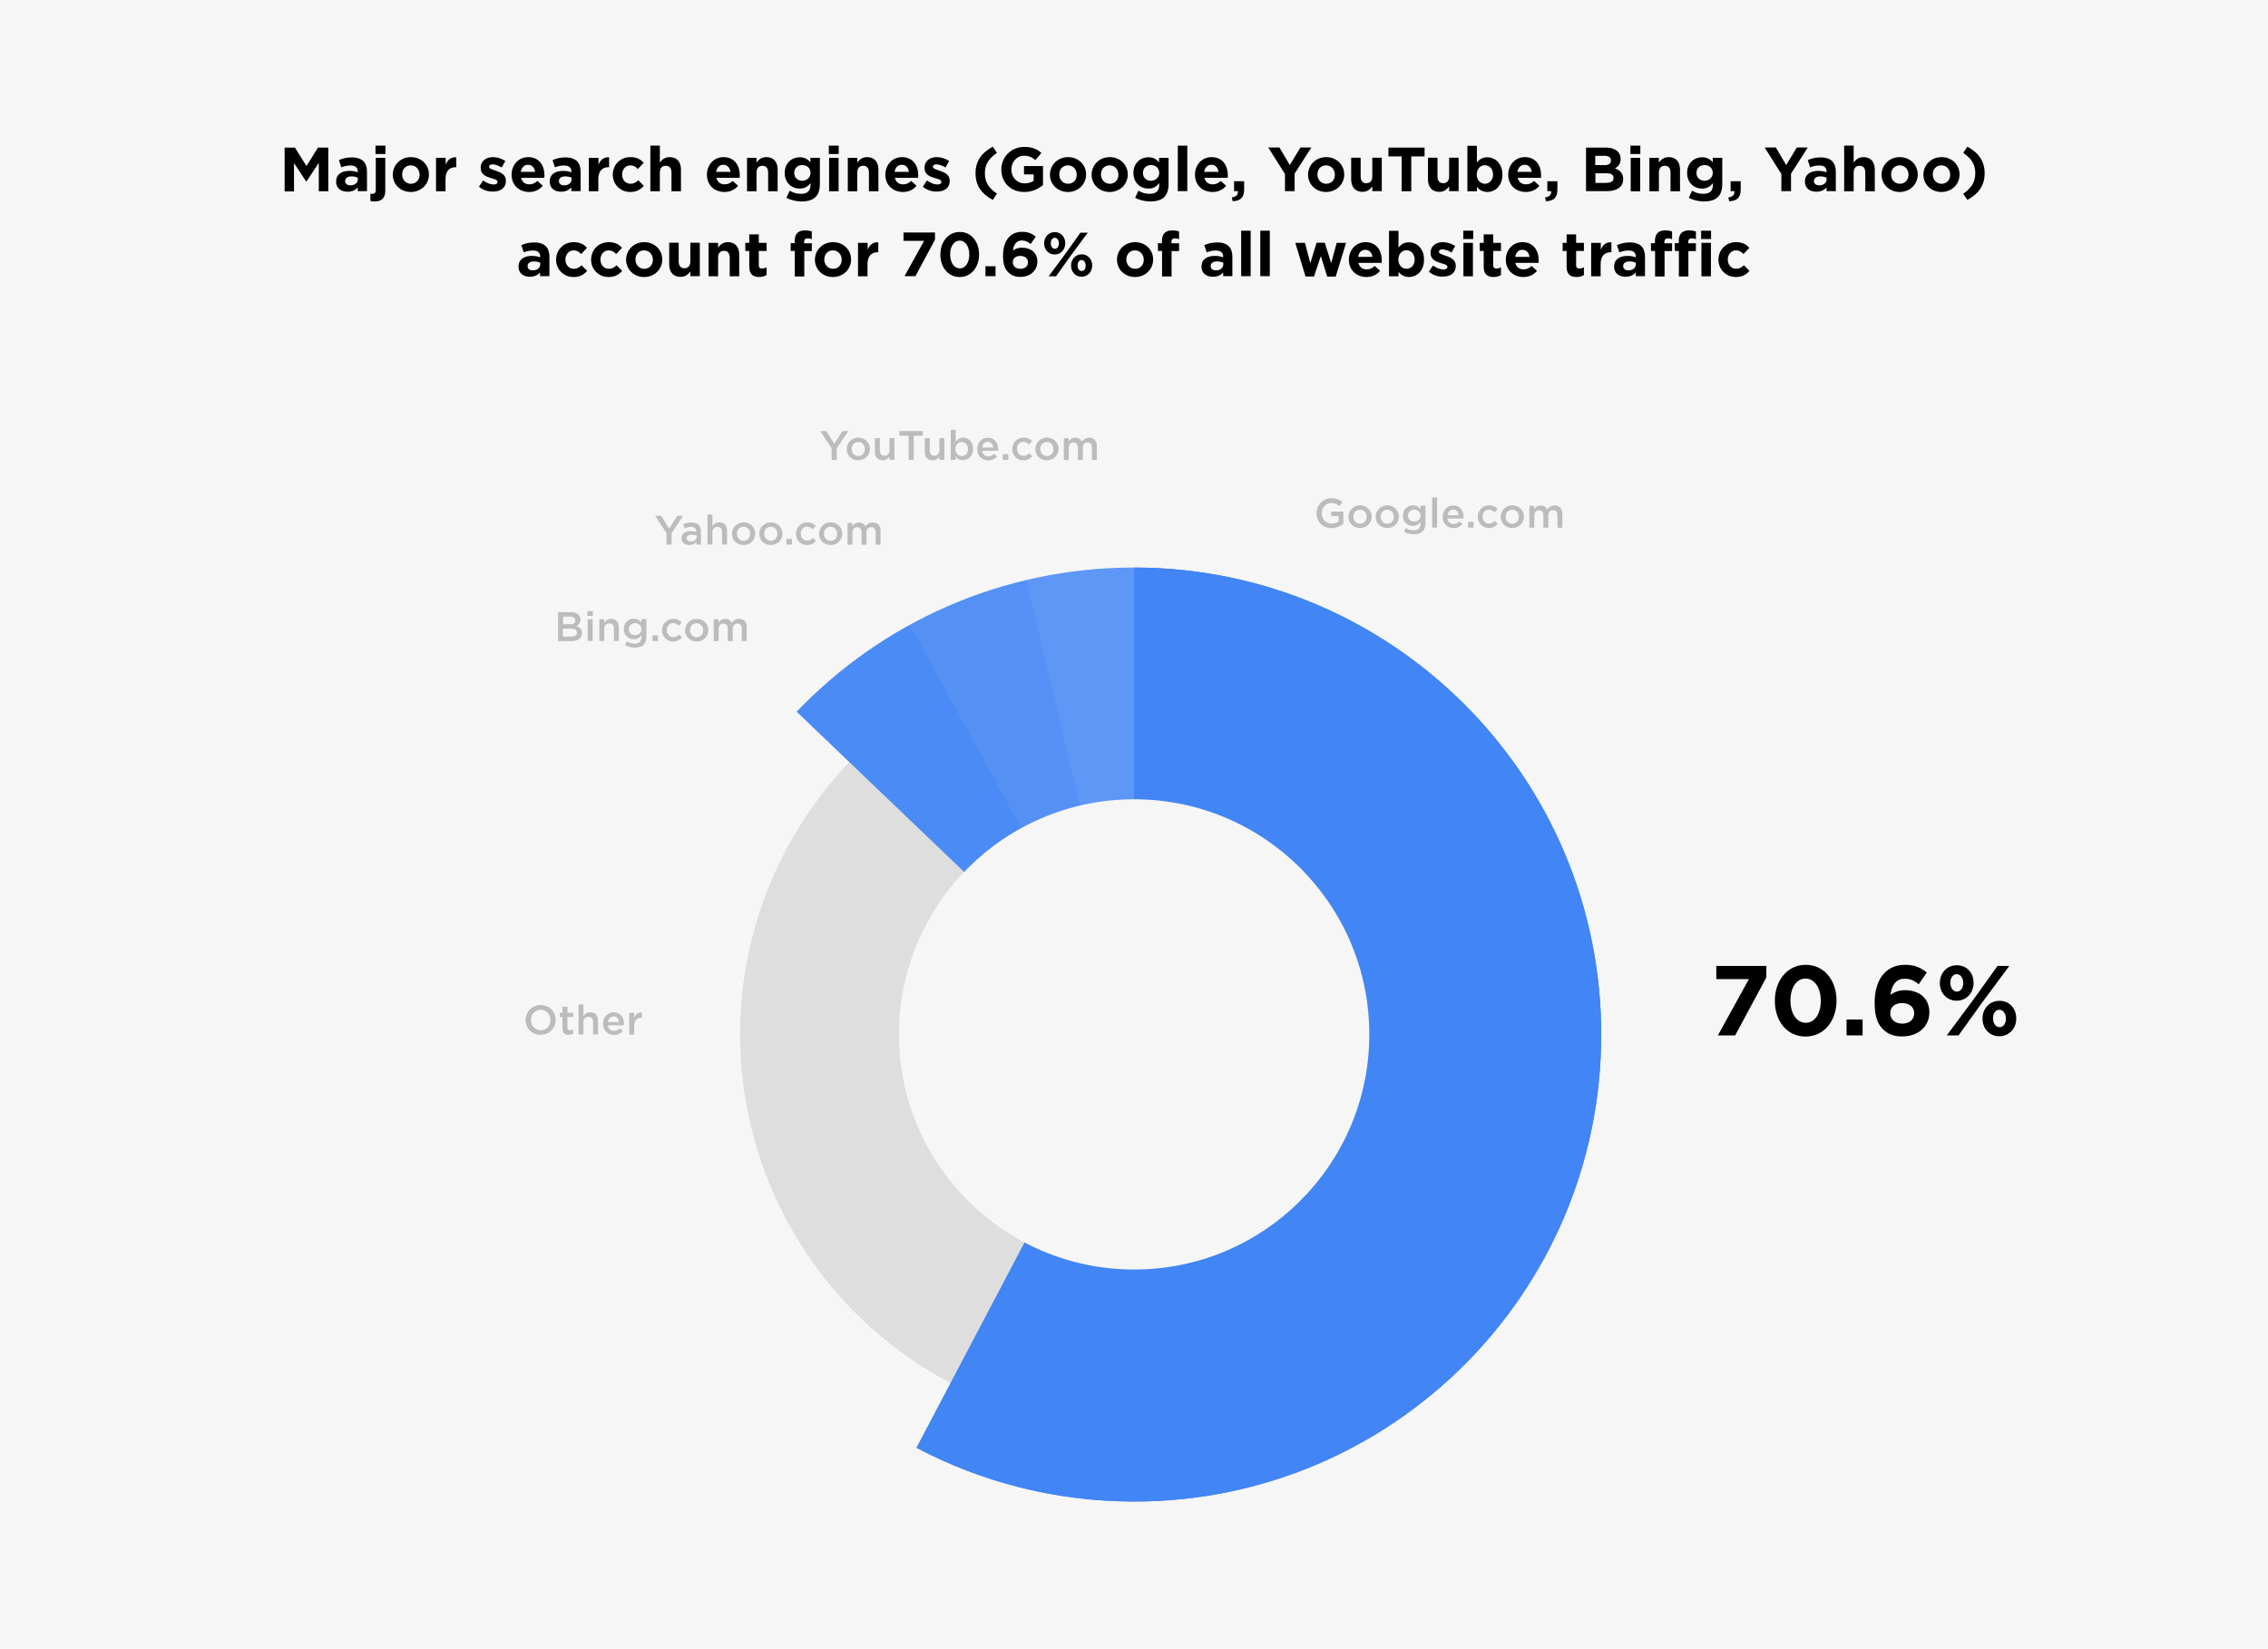 <?xml version="1.0" encoding="utf-8"?>
<!-- Generator: Adobe Illustrator 19.1.0, SVG Export Plug-In . SVG Version: 6.00 Build 0)  -->
<svg version="1.1" id="Layer_1" xmlns="http://www.w3.org/2000/svg" xmlns:xlink="http://www.w3.org/1999/xlink" x="0px" y="0px"
	 viewBox="0 0 1600 1163.3" style="enable-background:new 0 0 1600 1163.3;" width="1367px" height="994px" xml:space="preserve">
<style type="text/css">
	.st0{fill:#F6F6F6;}
	.st1{fill:#BCBCBC;}
	.st2{opacity:0.1;}
	.st3{fill:#4285F4;}
	.st4{opacity:0.1;fill:#FFFFFF;}
	.st5{opacity:0.15;fill:#FFFFFF;}
	.st6{opacity:5.000000e-002;fill:#FFFFFF;}
</style>
<rect class="st0" width="1600" height="1163.3"/>
<g>
	<g>
		<path class="st1" d="M470.3,376.2l-8.1-12.3h4.2l5.7,9l5.7-9h4.1l-8.1,12.2v8.1h-3.6V376.2z"/>
		<path class="st1" d="M491.3,384.2v-1.9c-1,1.2-2.6,2.2-5,2.2c-2.9,0-5.5-1.7-5.5-4.7v-0.1c0-3.4,2.6-5,6.2-5c1.9,0,3,0.3,4.2,0.6
			v-0.3c0-2.1-1.3-3.3-3.8-3.3c-1.7,0-3,0.4-4.4,1l-1-2.8c1.7-0.8,3.3-1.3,5.8-1.3c4.5,0,6.7,2.4,6.7,6.5v9.1H491.3z M491.4,377.8
			c-0.9-0.3-2.1-0.6-3.5-0.6c-2.2,0-3.5,0.9-3.5,2.4v0.1c0,1.5,1.3,2.3,3,2.3c2.3,0,4.1-1.3,4.1-3.2V377.8z"/>
		<path class="st1" d="M499.1,363h3.5v8.2c1-1.5,2.4-2.7,4.8-2.7c3.5,0,5.5,2.3,5.5,5.9v9.7h-3.5v-8.7c0-2.4-1.2-3.7-3.3-3.7
			c-2,0-3.5,1.4-3.5,3.8v8.6h-3.5V363z"/>
		<path class="st1" d="M516.4,376.6L516.4,376.6c0-4.4,3.5-8.1,8.2-8.1s8.2,3.6,8.2,7.9v0.1c0,4.4-3.5,8-8.2,8
			C519.8,384.5,516.4,381,516.4,376.6z M529.2,376.6L529.2,376.6c0-2.8-1.9-5-4.7-5c-2.8,0-4.6,2.2-4.6,4.9v0.1
			c0,2.7,1.9,4.9,4.7,4.9C527.4,381.5,529.2,379.3,529.2,376.6z"/>
		<path class="st1" d="M535.6,376.6L535.6,376.6c0-4.4,3.5-8.1,8.2-8.1s8.2,3.6,8.2,7.9v0.1c0,4.4-3.5,8-8.2,8
			C539,384.5,535.6,381,535.6,376.6z M548.4,376.6L548.4,376.6c0-2.8-1.9-5-4.7-5c-2.8,0-4.6,2.2-4.6,4.9v0.1c0,2.7,1.9,4.9,4.7,4.9
			C546.6,381.5,548.4,379.3,548.4,376.6z"/>
		<path class="st1" d="M554.8,380.2h3.9v4h-3.9V380.2z"/>
		<path class="st1" d="M561.5,376.6L561.5,376.6c0-4.4,3.4-8.1,7.9-8.1c2.9,0,4.7,1.1,6.1,2.6l-2.2,2.3c-1.1-1.1-2.2-1.9-4-1.9
			c-2.6,0-4.4,2.2-4.4,4.9v0.1c0,2.7,1.9,4.9,4.6,4.9c1.7,0,2.9-0.8,4-1.9l2.1,2.1c-1.5,1.7-3.3,2.9-6.3,2.9
			C564.9,384.5,561.5,381,561.5,376.6z"/>
		<path class="st1" d="M577.8,376.6L577.8,376.6c0-4.4,3.5-8.1,8.2-8.1s8.2,3.6,8.2,7.9v0.1c0,4.4-3.5,8-8.2,8
			C581.3,384.5,577.8,381,577.8,376.6z M590.6,376.6L590.6,376.6c0-2.8-1.9-5-4.7-5c-2.8,0-4.6,2.2-4.6,4.9v0.1
			c0,2.7,1.9,4.9,4.7,4.9C588.8,381.5,590.6,379.3,590.6,376.6z"/>
		<path class="st1" d="M597.8,368.9h3.5v2.3c1-1.4,2.3-2.6,4.7-2.6c2.2,0,3.7,1.1,4.6,2.7c1.2-1.6,2.9-2.7,5.2-2.7
			c3.3,0,5.4,2.1,5.4,5.9v9.8h-3.5v-8.7c0-2.4-1.1-3.7-3.1-3.7c-1.9,0-3.3,1.3-3.3,3.8v8.6h-3.5v-8.7c0-2.4-1.2-3.7-3.1-3.7
			s-3.3,1.5-3.3,3.8v8.6h-3.5V368.9z"/>
	</g>
</g>
<g>
	<g>
		<path class="st1" d="M393.7,431.9h9.1c2.3,0,4.1,0.6,5.3,1.8c0.9,0.9,1.4,2,1.4,3.4v0.1c0,2.4-1.4,3.7-2.9,4.5
			c2.4,0.8,4,2.2,4,4.9v0.1c0,3.6-3,5.6-7.5,5.6h-9.4V431.9z M402.1,440.5c2.3,0,3.8-0.9,3.8-2.8v-0.1c0-1.6-1.3-2.6-3.6-2.6h-5.1
			v5.4H402.1z M403.1,449.1c2.4,0,3.9-1,3.9-2.8v-0.1c0-1.7-1.4-2.7-4.2-2.7h-5.7v5.6H403.1z"/>
		<path class="st1" d="M414.4,431.2h3.8v3.3h-3.8V431.2z M414.6,436.9h3.5v15.3h-3.5V436.9z"/>
		<path class="st1" d="M422.8,436.9h3.5v2.4c1-1.5,2.4-2.7,4.8-2.7c3.5,0,5.5,2.3,5.5,5.9v9.7h-3.5v-8.7c0-2.4-1.2-3.7-3.3-3.7
			c-2,0-3.5,1.4-3.5,3.8v8.6h-3.5V436.9z"/>
		<path class="st1" d="M440.9,455.1l1.3-2.6c1.6,1,3.4,1.6,5.5,1.6c3.1,0,4.8-1.6,4.8-4.7v-1.2c-1.3,1.7-2.9,2.8-5.4,2.8
			c-3.6,0-7-2.7-7-7.2v-0.1c0-4.5,3.4-7.2,7-7.2c2.6,0,4.2,1.2,5.4,2.6v-2.3h3.5v12.2c0,2.6-0.7,4.5-1.9,5.8
			c-1.4,1.4-3.5,2.1-6.3,2.1C445.2,456.9,442.9,456.3,440.9,455.1z M452.5,443.9L452.5,443.9c0-2.6-2.1-4.3-4.5-4.3
			s-4.4,1.7-4.4,4.2v0.1c0,2.5,1.9,4.2,4.4,4.2C450.5,448.1,452.5,446.3,452.5,443.9z"/>
		<path class="st1" d="M460.3,448.3h3.9v4h-3.9V448.3z"/>
		<path class="st1" d="M467,444.7L467,444.7c0-4.4,3.4-8.1,7.9-8.1c2.9,0,4.7,1.1,6.1,2.6l-2.2,2.3c-1.1-1.1-2.2-1.9-4-1.9
			c-2.6,0-4.4,2.2-4.4,4.9v0.1c0,2.7,1.9,4.9,4.6,4.9c1.7,0,2.9-0.8,4-1.9l2.1,2.1c-1.5,1.7-3.3,2.9-6.3,2.9
			C470.4,452.6,467,449,467,444.7z"/>
		<path class="st1" d="M483.3,444.7L483.3,444.7c0-4.4,3.5-8.1,8.2-8.1s8.2,3.6,8.2,7.9v0.1c0,4.4-3.5,8-8.2,8
			C486.8,452.6,483.3,449,483.3,444.7z M496.1,444.7L496.1,444.7c0-2.8-1.9-5-4.7-5c-2.8,0-4.6,2.2-4.6,4.9v0.1
			c0,2.7,1.9,4.9,4.7,4.9C494.3,449.5,496.1,447.3,496.1,444.7z"/>
		<path class="st1" d="M503.4,436.9h3.5v2.3c1-1.4,2.3-2.6,4.7-2.6c2.2,0,3.7,1.1,4.6,2.7c1.2-1.6,2.9-2.7,5.2-2.7
			c3.3,0,5.4,2.1,5.4,5.9v9.8h-3.5v-8.7c0-2.4-1.1-3.7-3.1-3.7c-1.9,0-3.3,1.3-3.3,3.8v8.6h-3.5v-8.7c0-2.4-1.2-3.7-3.1-3.7
			c-1.9,0-3.3,1.4-3.3,3.8v8.6h-3.5V436.9z"/>
	</g>
</g>
<g>
	<g>
		<path class="st1" d="M370.8,719.7L370.8,719.7c0-5.8,4.4-10.6,10.6-10.6c6.2,0,10.6,4.7,10.6,10.4v0.1c0,5.7-4.4,10.5-10.6,10.5
			S370.8,725.5,370.8,719.7z M388.3,719.7L388.3,719.7c0-4-2.9-7.3-6.9-7.3s-6.8,3.2-6.8,7.2v0.1c0,3.9,2.9,7.2,6.9,7.2
			C385.5,726.9,388.3,723.7,388.3,719.7z"/>
		<path class="st1" d="M396.8,725.6v-8.1h-1.9v-3h1.9v-4.2h3.5v4.2h4.1v3h-4.1v7.5c0,1.4,0.7,1.9,1.9,1.9c0.8,0,1.5-0.2,2.2-0.5v2.9
			c-0.9,0.5-1.9,0.8-3.2,0.8C398.6,730.1,396.8,729,396.8,725.6z"/>
		<path class="st1" d="M408.1,708.7h3.5v8.2c1-1.5,2.4-2.7,4.8-2.7c3.5,0,5.5,2.3,5.5,5.9v9.7h-3.5v-8.7c0-2.4-1.2-3.7-3.3-3.7
			c-2,0-3.5,1.4-3.5,3.8v8.6h-3.5V708.7z"/>
		<path class="st1" d="M425.4,722.2L425.4,722.2c0-4.4,3.1-8,7.5-8c4.9,0,7.3,3.8,7.3,8.2c0,0.3,0,0.6-0.1,1h-11.3
			c0.4,2.5,2.1,3.9,4.4,3.9c1.7,0,2.9-0.6,4.1-1.8l2.1,1.8c-1.5,1.7-3.5,2.9-6.3,2.9C428.8,730.2,425.4,727,425.4,722.2z
			 M436.8,721.1c-0.2-2.3-1.6-4-3.9-4c-2.1,0-3.7,1.7-4,4H436.8z"/>
		<path class="st1" d="M443.9,714.5h3.5v3.5c1-2.3,2.7-3.9,5.4-3.7v3.7h-0.2c-3.1,0-5.2,2-5.2,6.1v5.8h-3.5V714.5z"/>
	</g>
</g>
<g>
	<g>
		<path class="st1" d="M586.8,316.4l-8.1-12.3h4.2l5.7,9l5.7-9h4.1l-8.1,12.2v8.1h-3.6V316.4z"/>
		<path class="st1" d="M597.3,316.8L597.3,316.8c0-4.4,3.5-8.1,8.2-8.1s8.2,3.6,8.2,7.9v0.1c0,4.4-3.5,8-8.2,8
			C600.8,324.8,597.3,321.2,597.3,316.8z M610.1,316.8L610.1,316.8c0-2.8-1.9-5-4.7-5c-2.8,0-4.6,2.2-4.6,4.9v0.1
			c0,2.7,1.9,4.9,4.7,4.9C608.3,321.7,610.1,319.5,610.1,316.8z"/>
		<path class="st1" d="M617.2,318.8v-9.7h3.5v8.7c0,2.4,1.2,3.7,3.3,3.7c2,0,3.5-1.4,3.5-3.8v-8.6h3.5v15.3h-3.5V322
			c-1,1.5-2.4,2.7-4.8,2.7C619.2,324.7,617.2,322.4,617.2,318.8z"/>
		<path class="st1" d="M640.9,307.4h-6.4v-3.3h16.5v3.3h-6.4v17h-3.6V307.4z"/>
		<path class="st1" d="M652.4,318.8v-9.7h3.5v8.7c0,2.4,1.2,3.7,3.3,3.7c2,0,3.5-1.4,3.5-3.8v-8.6h3.5v15.3h-3.5V322
			c-1,1.5-2.4,2.7-4.8,2.7C654.4,324.7,652.4,322.4,652.4,318.8z"/>
		<path class="st1" d="M674.2,322v2.4h-3.5v-21.2h3.5v8.4c1.1-1.6,2.7-2.9,5.2-2.9c3.6,0,7.1,2.9,7.1,7.9v0.1c0,5.1-3.5,7.9-7.1,7.9
			C676.8,324.7,675.2,323.5,674.2,322z M682.9,316.8L682.9,316.8c0-3-2-5-4.4-5c-2.4,0-4.5,2-4.5,4.9v0.1c0,3,2.1,4.9,4.5,4.9
			C681,321.7,682.9,319.8,682.9,316.8z"/>
		<path class="st1" d="M689.4,316.8L689.4,316.8c0-4.4,3.1-8,7.5-8c4.9,0,7.3,3.8,7.3,8.2c0,0.3,0,0.6-0.1,1h-11.3
			c0.4,2.5,2.1,3.9,4.4,3.9c1.7,0,2.9-0.6,4.1-1.8l2.1,1.8c-1.5,1.7-3.5,2.9-6.3,2.9C692.8,324.8,689.4,321.5,689.4,316.8z
			 M700.7,315.7c-0.2-2.3-1.6-4-3.9-4c-2.1,0-3.7,1.7-4,4H700.7z"/>
		<path class="st1" d="M707.4,320.4h3.9v4h-3.9V320.4z"/>
		<path class="st1" d="M714.1,316.8L714.1,316.8c0-4.4,3.4-8.1,7.9-8.1c2.9,0,4.7,1.1,6.1,2.6l-2.2,2.3c-1.1-1.1-2.2-1.9-4-1.9
			c-2.6,0-4.4,2.2-4.4,4.9v0.1c0,2.7,1.9,4.9,4.6,4.9c1.7,0,2.9-0.8,4-1.9l2.1,2.1c-1.5,1.7-3.3,2.9-6.3,2.9
			C717.5,324.8,714.1,321.2,714.1,316.8z"/>
		<path class="st1" d="M730.4,316.8L730.4,316.8c0-4.4,3.5-8.1,8.2-8.1s8.2,3.6,8.2,7.9v0.1c0,4.4-3.5,8-8.2,8
			C733.8,324.8,730.4,321.2,730.4,316.8z M743.2,316.8L743.2,316.8c0-2.8-1.9-5-4.7-5c-2.8,0-4.6,2.2-4.6,4.9v0.1
			c0,2.7,1.9,4.9,4.7,4.9C741.4,321.7,743.2,319.5,743.2,316.8z"/>
		<path class="st1" d="M750.4,309.1h3.5v2.3c1-1.4,2.3-2.6,4.7-2.6c2.2,0,3.7,1.1,4.6,2.7c1.2-1.6,2.9-2.7,5.2-2.7
			c3.3,0,5.4,2.1,5.4,5.9v9.8h-3.5v-8.7c0-2.4-1.1-3.7-3.1-3.7c-1.9,0-3.3,1.3-3.3,3.8v8.6h-3.5v-8.7c0-2.4-1.2-3.7-3.1-3.7
			s-3.3,1.5-3.3,3.8v8.6h-3.5V309.1z"/>
	</g>
</g>
<g>
	<g>
		<path class="st1" d="M928.8,362.1L928.8,362.1c0-5.7,4.4-10.6,10.5-10.6c3.5,0,5.7,1,7.8,2.8l-2.3,2.7c-1.6-1.3-3.1-2.2-5.7-2.2
			c-3.7,0-6.6,3.3-6.6,7.2v0.1c0,4.2,2.8,7.3,6.9,7.3c1.9,0,3.7-0.6,4.9-1.5V364h-5.2v-3.1h8.6v8.5c-2,1.7-4.9,3.2-8.5,3.2
			C933,372.5,928.8,368,928.8,362.1z"/>
		<path class="st1" d="M951.3,364.6L951.3,364.6c0-4.4,3.5-8.1,8.2-8.1s8.2,3.6,8.2,7.9v0.1c0,4.4-3.5,8-8.2,8
			C954.8,372.5,951.3,369,951.3,364.6z M964.1,364.6L964.1,364.6c0-2.8-1.9-5-4.7-5c-2.8,0-4.6,2.2-4.6,4.9v0.1
			c0,2.7,1.9,4.9,4.7,4.9C962.3,369.5,964.1,367.3,964.1,364.6z"/>
		<path class="st1" d="M970.5,364.6L970.5,364.6c0-4.4,3.5-8.1,8.2-8.1s8.2,3.6,8.2,7.9v0.1c0,4.4-3.5,8-8.2,8
			C974,372.5,970.5,369,970.5,364.6z M983.3,364.6L983.3,364.6c0-2.8-1.9-5-4.7-5c-2.8,0-4.6,2.2-4.6,4.9v0.1c0,2.7,1.9,4.9,4.7,4.9
			C981.5,369.5,983.3,367.3,983.3,364.6z"/>
		<path class="st1" d="M990.5,375.1l1.3-2.6c1.6,1,3.4,1.6,5.5,1.6c3.1,0,4.8-1.6,4.8-4.7v-1.2c-1.3,1.7-2.9,2.8-5.4,2.8
			c-3.6,0-7-2.7-7-7.2v-0.1c0-4.5,3.4-7.2,7-7.2c2.6,0,4.2,1.2,5.4,2.6v-2.3h3.5v12.2c0,2.6-0.7,4.5-1.9,5.8
			c-1.4,1.4-3.5,2.1-6.3,2.1C994.8,376.9,992.5,376.3,990.5,375.1z M1002.2,363.8L1002.2,363.8c0-2.6-2.1-4.3-4.5-4.3
			s-4.4,1.7-4.4,4.2v0.1c0,2.5,1.9,4.2,4.4,4.2C1000.1,368,1002.2,366.3,1002.2,363.8z"/>
		<path class="st1" d="M1010.3,351h3.5v21.2h-3.5V351z"/>
		<path class="st1" d="M1017.7,364.6L1017.7,364.6c0-4.4,3.1-8,7.5-8c4.9,0,7.3,3.8,7.3,8.2c0,0.3,0,0.6-0.1,1h-11.3
			c0.4,2.5,2.1,3.9,4.4,3.9c1.7,0,2.9-0.6,4.1-1.8l2.1,1.8c-1.5,1.7-3.5,2.9-6.3,2.9C1021.1,372.5,1017.7,369.3,1017.7,364.6z
			 M1029.1,363.5c-0.2-2.3-1.6-4-3.9-4c-2.1,0-3.7,1.7-4,4H1029.1z"/>
		<path class="st1" d="M1035.7,368.2h3.9v4h-3.9V368.2z"/>
		<path class="st1" d="M1042.5,364.6L1042.5,364.6c0-4.4,3.4-8.1,7.9-8.1c2.9,0,4.7,1.1,6.1,2.6l-2.2,2.3c-1.1-1.1-2.2-1.9-4-1.9
			c-2.6,0-4.4,2.2-4.4,4.9v0.1c0,2.7,1.9,4.9,4.6,4.9c1.7,0,2.9-0.8,4-1.9l2.1,2.1c-1.5,1.7-3.3,2.9-6.3,2.9
			C1045.8,372.5,1042.5,369,1042.5,364.6z"/>
		<path class="st1" d="M1058.7,364.6L1058.7,364.6c0-4.4,3.5-8.1,8.2-8.1s8.2,3.6,8.2,7.9v0.1c0,4.4-3.5,8-8.2,8
			C1062.2,372.5,1058.7,369,1058.7,364.6z M1071.5,364.6L1071.5,364.6c0-2.8-1.9-5-4.7-5c-2.8,0-4.6,2.2-4.6,4.9v0.1
			c0,2.7,1.9,4.9,4.7,4.9C1069.8,369.5,1071.5,367.3,1071.5,364.6z"/>
		<path class="st1" d="M1078.8,356.9h3.5v2.3c1-1.4,2.3-2.6,4.7-2.6c2.2,0,3.7,1.1,4.6,2.7c1.2-1.6,2.9-2.7,5.2-2.7
			c3.3,0,5.4,2.1,5.4,5.9v9.8h-3.5v-8.7c0-2.4-1.1-3.7-3.1-3.7c-1.9,0-3.3,1.3-3.3,3.8v8.6h-3.5v-8.7c0-2.4-1.2-3.7-3.1-3.7
			s-3.3,1.5-3.3,3.8v8.6h-3.5V356.9z"/>
	</g>
</g>
<g>
	<g>
		<path d="M200.8,104.1h7.3l8.1,13l8.1-13h7.3v30.8h-6.7v-20.1l-8.7,13.2H216l-8.6-13v20h-6.6V104.1z"/>
		<path d="M237.1,128.1L237.1,128.1c0-5.2,3.9-7.6,9.5-7.6c2.4,0,4.1,0.4,5.8,1V121c0-2.8-1.7-4.3-5.1-4.3c-2.6,0-4.4,0.5-6.5,1.3
			l-1.7-5.1c2.6-1.1,5.1-1.9,9.2-1.9c3.7,0,6.3,1,8,2.6c1.8,1.8,2.6,4.4,2.6,7.5v13.7h-6.5v-2.6c-1.6,1.8-3.9,3-7.1,3
			C240.7,135.3,237.1,132.8,237.1,128.1z M252.4,126.5v-1.2c-1.1-0.5-2.6-0.9-4.3-0.9c-2.9,0-4.6,1.1-4.6,3.3v0.1
			c0,1.8,1.5,2.9,3.7,2.9C250.3,130.7,252.4,129,252.4,126.5z"/>
		<path d="M261.3,141.8v-5.2c0.5,0.1,0.9,0.1,1.4,0.1c1.4,0,2.4-0.7,2.4-2.7v-22.7h6.7v23.2c0,5.2-2.6,7.6-7.6,7.6
			C262.9,142,262.2,142,261.3,141.8z M264.9,102.7h7v5.9h-7V102.7z"/>
		<path d="M277.1,123.2L277.1,123.2c0-6.9,5.5-12.4,12.8-12.4c7.3,0,12.7,5.4,12.7,12.2v0.1c0,6.8-5.5,12.3-12.8,12.3
			C282.5,135.4,277.1,130,277.1,123.2z M296,123.2L296,123.2c0-3.6-2.5-6.6-6.2-6.6c-3.8,0-6.1,2.9-6.1,6.4v0.1
			c0,3.5,2.5,6.5,6.2,6.5C293.7,129.6,296,126.7,296,123.2z"/>
		<path d="M307.7,111.3h6.7v4.8c1.4-3.3,3.6-5.4,7.5-5.2v7h-0.4c-4.4,0-7.2,2.7-7.2,8.3v8.7h-6.7V111.3z"/>
		<path d="M337.9,131.7l2.9-4.4c2.6,1.8,5.2,2.8,7.4,2.8c1.9,0,2.8-0.7,2.8-1.8v-0.1c0-1.5-2.3-1.9-4.9-2.7c-3.3-1-7-2.5-7-7.1v-0.1
			c0-4.8,3.9-7.5,8.6-7.5c3,0,6.2,1,8.8,2.7l-2.6,4.6c-2.3-1.4-4.7-2.2-6.4-2.2c-1.6,0-2.5,0.7-2.5,1.6v0.1c0,1.3,2.2,1.9,4.8,2.8
			c3.3,1.1,7.1,2.7,7.1,7v0.1c0,5.2-3.9,7.6-9,7.6C344.7,135.3,341,134.2,337.9,131.7z"/>
		<path d="M360.9,123.2L360.9,123.2c0-6.8,4.8-12.4,11.7-12.4c7.9,0,11.5,6.1,11.5,12.8c0,0.5,0,1.1-0.1,1.8h-16.4
			c0.7,3,2.8,4.6,5.8,4.6c2.2,0,3.9-0.7,5.7-2.4l3.8,3.4c-2.2,2.7-5.4,4.4-9.6,4.4C366.1,135.4,360.9,130.4,360.9,123.2z
			 M377.5,121.2c-0.4-3-2.2-5-5-5c-2.8,0-4.6,2-5.1,5H377.5z"/>
		<path d="M387.8,128.1L387.8,128.1c0-5.2,3.9-7.6,9.5-7.6c2.4,0,4.1,0.4,5.8,1V121c0-2.8-1.7-4.3-5.1-4.3c-2.6,0-4.4,0.5-6.5,1.3
			l-1.7-5.1c2.6-1.1,5.1-1.9,9.2-1.9c3.7,0,6.3,1,8,2.6c1.8,1.8,2.6,4.4,2.6,7.5v13.7H403v-2.6c-1.6,1.8-3.9,3-7.1,3
			C391.4,135.3,387.8,132.8,387.8,128.1z M403.2,126.5v-1.2c-1.1-0.5-2.6-0.9-4.3-0.9c-2.9,0-4.6,1.1-4.6,3.3v0.1
			c0,1.8,1.5,2.9,3.7,2.9C401,130.7,403.2,129,403.2,126.5z"/>
		<path d="M415.5,111.3h6.7v4.8c1.4-3.3,3.6-5.4,7.5-5.2v7h-0.4c-4.4,0-7.2,2.7-7.2,8.3v8.7h-6.7V111.3z"/>
		<path d="M432.3,123.2L432.3,123.2c0-6.8,5.1-12.4,12.4-12.4c4.4,0,7.2,1.5,9.4,4l-4.1,4.4c-1.5-1.6-3-2.6-5.4-2.6
			c-3.3,0-5.7,2.9-5.7,6.4v0.1c0,3.6,2.3,6.5,6,6.5c2.2,0,3.8-1,5.4-2.5l3.9,4c-2.3,2.5-4.9,4.3-9.6,4.3
			C437.5,135.4,432.3,129.9,432.3,123.2z"/>
		<path d="M458.8,102.7h6.7v11.9c1.5-2,3.5-3.8,6.9-3.8c5.1,0,8,3.3,8,8.8v15.3h-6.7v-13.2c0-3.2-1.5-4.8-4-4.8
			c-2.6,0-4.2,1.6-4.2,4.8v13.2h-6.7V102.7z"/>
		<path d="M498.7,123.2L498.7,123.2c0-6.8,4.8-12.4,11.7-12.4c7.9,0,11.5,6.1,11.5,12.8c0,0.5,0,1.1-0.1,1.8h-16.4
			c0.7,3,2.8,4.6,5.8,4.6c2.2,0,3.9-0.7,5.7-2.4l3.8,3.4c-2.2,2.7-5.4,4.4-9.6,4.4C503.9,135.4,498.7,130.4,498.7,123.2z
			 M515.3,121.2c-0.4-3-2.2-5-5-5c-2.8,0-4.6,2-5.1,5H515.3z"/>
		<path d="M527,111.3h6.7v3.3c1.5-2,3.5-3.8,6.9-3.8c5.1,0,8,3.3,8,8.8v15.3h-6.7v-13.2c0-3.2-1.5-4.8-4-4.8c-2.6,0-4.2,1.6-4.2,4.8
			v13.2H527V111.3z"/>
		<path d="M554.8,139.5l2.3-5c2.4,1.4,4.8,2.2,8,2.2c4.6,0,6.7-2.2,6.7-6.4v-1.1c-2,2.4-4.1,3.8-7.7,3.8c-5.5,0-10.5-4-10.5-11v-0.1
			c0-7,5.1-11,10.5-11c3.7,0,5.8,1.5,7.6,3.5v-3.1h6.7v18.3c0,4.2-1,7.3-3,9.3c-2.2,2.2-5.6,3.2-10.2,3.2
			C561.4,142,557.8,141.1,554.8,139.5z M571.8,121.9L571.8,121.9c0-3.3-2.5-5.5-5.8-5.5c-3.3,0-5.7,2.2-5.7,5.5v0.1
			c0,3.3,2.5,5.5,5.7,5.5C569.2,127.4,571.8,125.1,571.8,121.9z"/>
		<path d="M584.7,102.7h7v5.9h-7V102.7z M584.9,111.3h6.7v23.6h-6.7V111.3z"/>
		<path d="M598.1,111.3h6.7v3.3c1.5-2,3.5-3.8,6.9-3.8c5.1,0,8,3.3,8,8.8v15.3H613v-13.2c0-3.2-1.5-4.8-4-4.8
			c-2.6,0-4.2,1.6-4.2,4.8v13.2h-6.7V111.3z"/>
		<path d="M624.6,123.2L624.6,123.2c0-6.8,4.8-12.4,11.7-12.4c7.9,0,11.5,6.1,11.5,12.8c0,0.5,0,1.1-0.1,1.8h-16.4
			c0.7,3,2.8,4.6,5.8,4.6c2.2,0,3.9-0.7,5.7-2.4l3.8,3.4c-2.2,2.7-5.4,4.4-9.6,4.4C629.8,135.4,624.6,130.4,624.6,123.2z
			 M641.2,121.2c-0.4-3-2.2-5-5-5c-2.8,0-4.6,2-5.1,5H641.2z"/>
		<path d="M651,131.7l2.9-4.4c2.6,1.8,5.2,2.8,7.4,2.8c1.9,0,2.8-0.7,2.8-1.8v-0.1c0-1.5-2.3-1.9-4.9-2.7c-3.3-1-7-2.5-7-7.1v-0.1
			c0-4.8,3.9-7.5,8.6-7.5c3,0,6.2,1,8.8,2.7l-2.6,4.6c-2.3-1.4-4.7-2.2-6.4-2.2c-1.6,0-2.5,0.7-2.5,1.6v0.1c0,1.3,2.2,1.9,4.8,2.8
			c3.3,1.1,7.1,2.7,7.1,7v0.1c0,5.2-3.9,7.6-9,7.6C657.9,135.3,654.2,134.2,651,131.7z"/>
		<path d="M688.2,122.2c0-8.4,4.1-14.4,12.2-18.8l2.9,4.4c-5.9,4.1-8.5,8.2-8.5,14.4c0,6.2,2.6,10.3,8.5,14.4l-2.9,4.4
			C692.3,136.7,688.2,130.7,688.2,122.2z"/>
		<path d="M706.4,119.6L706.4,119.6c0-8.8,6.8-16,16.2-16c5.5,0,8.9,1.5,12.1,4.2l-4.3,5.1c-2.4-2-4.5-3.1-8.1-3.1
			c-4.9,0-8.8,4.4-8.8,9.6v0.1c0,5.6,3.9,9.8,9.3,9.8c2.5,0,4.7-0.6,6.4-1.8V123h-6.8v-5.9h13.4v13.4c-3.2,2.7-7.5,4.9-13.2,4.9
			C713,135.4,706.4,128.7,706.4,119.6z"/>
		<path d="M740.7,123.2L740.7,123.2c0-6.9,5.5-12.4,12.8-12.4c7.3,0,12.7,5.4,12.7,12.2v0.1c0,6.8-5.5,12.3-12.8,12.3
			C746.1,135.4,740.7,130,740.7,123.2z M759.6,123.2L759.6,123.2c0-3.6-2.5-6.6-6.2-6.6c-3.8,0-6.1,2.9-6.1,6.4v0.1
			c0,3.5,2.5,6.5,6.2,6.5C757.3,129.6,759.6,126.7,759.6,123.2z"/>
		<path d="M770.1,123.2L770.1,123.2c0-6.9,5.5-12.4,12.8-12.4c7.3,0,12.7,5.4,12.7,12.2v0.1c0,6.8-5.5,12.3-12.8,12.3
			C775.5,135.4,770.1,130,770.1,123.2z M789,123.2L789,123.2c0-3.6-2.5-6.6-6.2-6.6c-3.8,0-6.1,2.9-6.1,6.4v0.1
			c0,3.5,2.5,6.5,6.2,6.5C786.7,129.6,789,126.7,789,123.2z"/>
		<path d="M800.8,139.5l2.3-5c2.4,1.4,4.8,2.2,8,2.2c4.6,0,6.7-2.2,6.7-6.4v-1.1c-2,2.4-4.1,3.8-7.7,3.8c-5.5,0-10.5-4-10.5-11v-0.1
			c0-7,5.1-11,10.5-11c3.7,0,5.8,1.5,7.6,3.5v-3.1h6.7v18.3c0,4.2-1,7.3-3,9.3c-2.2,2.2-5.6,3.2-10.2,3.2
			C807.4,142,803.8,141.1,800.8,139.5z M817.8,121.9L817.8,121.9c0-3.3-2.5-5.5-5.8-5.5c-3.3,0-5.7,2.2-5.7,5.5v0.1
			c0,3.3,2.5,5.5,5.7,5.5C815.3,127.4,817.8,125.1,817.8,121.9z"/>
		<path d="M830.9,102.7h6.7v32.1h-6.7V102.7z"/>
		<path d="M843,123.2L843,123.2c0-6.8,4.8-12.4,11.7-12.4c7.9,0,11.5,6.1,11.5,12.8c0,0.5,0,1.1-0.1,1.8h-16.4
			c0.7,3,2.8,4.6,5.8,4.6c2.2,0,3.9-0.7,5.7-2.4l3.8,3.4c-2.2,2.7-5.4,4.4-9.6,4.4C848.2,135.4,843,130.4,843,123.2z M859.6,121.2
			c-0.4-3-2.2-5-5-5c-2.8,0-4.6,2-5.1,5H859.6z"/>
		<path d="M869,139.2c3-0.3,4.5-1.8,4.3-4.4h-2.7v-7h7.1v5.9c0,5.8-2.9,8.1-8.1,8.2L869,139.2z"/>
		<path d="M906.5,122.7l-11.8-18.7h7.9l7.3,12.4l7.5-12.4h7.7l-11.8,18.5v12.3h-6.8V122.7z"/>
		<path d="M922.8,123.2L922.8,123.2c0-6.9,5.5-12.4,12.8-12.4c7.3,0,12.7,5.4,12.7,12.2v0.1c0,6.8-5.5,12.3-12.8,12.3
			C928.2,135.4,922.8,130,922.8,123.2z M941.7,123.2L941.7,123.2c0-3.6-2.5-6.6-6.2-6.6c-3.8,0-6.1,2.9-6.1,6.4v0.1
			c0,3.5,2.5,6.5,6.2,6.5C939.5,129.6,941.7,126.7,941.7,123.2z"/>
		<path d="M953.2,126.5v-15.3h6.7v13.2c0,3.2,1.5,4.8,4,4.8c2.6,0,4.2-1.6,4.2-4.8v-13.2h6.7v23.6h-6.7v-3.3c-1.5,2-3.5,3.8-6.9,3.8
			C956.2,135.3,953.2,132,953.2,126.5z"/>
		<path d="M988.9,110.3h-9.4v-6.2h25.5v6.2h-9.4v24.6h-6.8V110.3z"/>
		<path d="M1007.4,126.5v-15.3h6.7v13.2c0,3.2,1.5,4.8,4,4.8c2.6,0,4.2-1.6,4.2-4.8v-13.2h6.7v23.6h-6.7v-3.3
			c-1.5,2-3.5,3.8-6.9,3.8C1010.3,135.3,1007.4,132,1007.4,126.5z"/>
		<path d="M1041.9,131.8v3.1h-6.7v-32.1h6.7v11.9c1.6-2.2,3.9-3.8,7.3-3.8c5.5,0,10.7,4.3,10.7,12.2v0.1c0,7.9-5.1,12.2-10.7,12.2
			C1045.7,135.3,1043.5,133.7,1041.9,131.8z M1053.3,123.1L1053.3,123.1c0-4-2.6-6.6-5.8-6.6c-3.1,0-5.7,2.6-5.7,6.5v0.1
			c0,3.9,2.6,6.5,5.7,6.5C1050.6,129.6,1053.3,127.1,1053.3,123.1z"/>
		<path d="M1064,123.2L1064,123.2c0-6.8,4.8-12.4,11.7-12.4c7.9,0,11.5,6.1,11.5,12.8c0,0.5,0,1.1-0.1,1.8h-16.4
			c0.7,3,2.8,4.6,5.8,4.6c2.2,0,3.9-0.7,5.7-2.4l3.8,3.4c-2.2,2.7-5.4,4.4-9.6,4.4C1069.2,135.4,1064,130.4,1064,123.2z
			 M1080.6,121.2c-0.4-3-2.2-5-5-5c-2.8,0-4.6,2-5.1,5H1080.6z"/>
		<path d="M1090,139.2c3-0.3,4.5-1.8,4.3-4.4h-2.7v-7h7.1v5.9c0,5.8-2.9,8.1-8.1,8.2L1090,139.2z"/>
		<path d="M1118.8,104.1h14.3c3.5,0,6.3,1,8.1,2.7c1.4,1.4,2.1,3.1,2.1,5.2v0.1c0,3.5-1.8,5.4-4,6.6c3.6,1.4,5.8,3.4,5.8,7.6v0.1
			c0,5.6-4.6,8.4-11.5,8.4h-14.7V104.1z M1131.6,116.5c3,0,4.9-1,4.9-3.3v-0.1c0-2-1.6-3.2-4.4-3.2h-6.7v6.5H1131.6z M1133.5,128.9
			c3,0,4.8-1.1,4.8-3.3v-0.1c0-2.1-1.5-3.3-5-3.3h-7.8v6.8H1133.5z"/>
		<path d="M1150.2,102.7h7v5.9h-7V102.7z M1150.4,111.3h6.7v23.6h-6.7V111.3z"/>
		<path d="M1163.6,111.3h6.7v3.3c1.5-2,3.5-3.8,6.9-3.8c5.1,0,8,3.3,8,8.8v15.3h-6.7v-13.2c0-3.2-1.5-4.8-4-4.8
			c-2.6,0-4.2,1.6-4.2,4.8v13.2h-6.7V111.3z"/>
		<path d="M1191.4,139.5l2.3-5c2.4,1.4,4.8,2.2,8,2.2c4.6,0,6.7-2.2,6.7-6.4v-1.1c-2,2.4-4.1,3.8-7.7,3.8c-5.5,0-10.5-4-10.5-11
			v-0.1c0-7,5.1-11,10.5-11c3.7,0,5.8,1.5,7.6,3.5v-3.1h6.7v18.3c0,4.2-1,7.3-3,9.3c-2.2,2.2-5.6,3.2-10.2,3.2
			C1198,142,1194.3,141.1,1191.4,139.5z M1208.3,121.9L1208.3,121.9c0-3.3-2.5-5.5-5.8-5.5c-3.3,0-5.7,2.2-5.7,5.5v0.1
			c0,3.3,2.5,5.5,5.7,5.5C1205.8,127.4,1208.3,125.1,1208.3,121.9z"/>
		<path d="M1219.3,139.2c3-0.3,4.5-1.8,4.3-4.4h-2.7v-7h7.1v5.9c0,5.8-2.9,8.1-8.1,8.2L1219.3,139.2z"/>
		<path d="M1256.7,122.7l-11.8-18.7h7.9l7.3,12.4l7.5-12.4h7.7l-11.8,18.5v12.3h-6.8V122.7z"/>
		<path d="M1273.3,128.1L1273.3,128.1c0-5.2,3.9-7.6,9.5-7.6c2.4,0,4.1,0.4,5.8,1V121c0-2.8-1.7-4.3-5.1-4.3c-2.6,0-4.4,0.5-6.5,1.3
			l-1.7-5.1c2.6-1.1,5.1-1.9,9.2-1.9c3.7,0,6.3,1,8,2.6c1.8,1.8,2.6,4.4,2.6,7.5v13.7h-6.5v-2.6c-1.6,1.8-3.9,3-7.1,3
			C1276.9,135.3,1273.3,132.8,1273.3,128.1z M1288.6,126.5v-1.2c-1.1-0.5-2.6-0.9-4.3-0.9c-2.9,0-4.6,1.1-4.6,3.3v0.1
			c0,1.8,1.5,2.9,3.7,2.9C1286.5,130.7,1288.6,129,1288.6,126.5z"/>
		<path d="M1301,102.7h6.7v11.9c1.5-2,3.5-3.8,6.9-3.8c5.1,0,8,3.3,8,8.8v15.3h-6.7v-13.2c0-3.2-1.5-4.8-4-4.8
			c-2.6,0-4.2,1.6-4.2,4.8v13.2h-6.7V102.7z"/>
		<path d="M1327.4,123.2L1327.4,123.2c0-6.9,5.5-12.4,12.8-12.4c7.3,0,12.7,5.4,12.7,12.2v0.1c0,6.8-5.5,12.3-12.8,12.3
			C1332.9,135.4,1327.4,130,1327.4,123.2z M1346.4,123.2L1346.4,123.2c0-3.6-2.5-6.6-6.2-6.6c-3.8,0-6.1,2.9-6.1,6.4v0.1
			c0,3.5,2.5,6.5,6.2,6.5C1344.1,129.6,1346.4,126.7,1346.4,123.2z"/>
		<path d="M1356.9,123.2L1356.9,123.2c0-6.9,5.5-12.4,12.8-12.4c7.3,0,12.7,5.4,12.7,12.2v0.1c0,6.8-5.5,12.3-12.8,12.3
			C1362.3,135.4,1356.9,130,1356.9,123.2z M1375.8,123.2L1375.8,123.2c0-3.6-2.5-6.6-6.2-6.6c-3.8,0-6.1,2.9-6.1,6.4v0.1
			c0,3.5,2.5,6.5,6.2,6.5C1373.5,129.6,1375.8,126.7,1375.8,123.2z"/>
		<path d="M1385,136.6c5.9-4.1,8.5-8.2,8.5-14.4c0-6.2-2.6-10.3-8.5-14.4l2.9-4.4c8.1,4.4,12.2,10.4,12.2,18.8s-4.1,14.4-12.2,18.8
			L1385,136.6z"/>
		<path d="M365.8,188.1L365.8,188.1c0-5.2,3.9-7.6,9.5-7.6c2.4,0,4.1,0.4,5.8,1V181c0-2.8-1.7-4.3-5.1-4.3c-2.6,0-4.4,0.5-6.5,1.3
			l-1.7-5.1c2.6-1.1,5.1-1.9,9.2-1.9c3.7,0,6.3,1,8,2.6c1.8,1.8,2.6,4.4,2.6,7.5v13.7H381v-2.6c-1.6,1.8-3.9,3-7.1,3
			C369.4,195.3,365.8,192.8,365.8,188.1z M381.1,186.5v-1.2c-1.1-0.5-2.6-0.9-4.3-0.9c-2.9,0-4.6,1.1-4.6,3.3v0.1
			c0,1.8,1.5,2.9,3.7,2.9C379,190.7,381.1,189,381.1,186.5z"/>
		<path d="M392.3,183.2L392.3,183.2c0-6.8,5.1-12.4,12.4-12.4c4.4,0,7.2,1.5,9.4,4l-4.1,4.4c-1.5-1.6-3-2.6-5.4-2.6
			c-3.3,0-5.7,2.9-5.7,6.4v0.1c0,3.6,2.3,6.5,6,6.5c2.2,0,3.8-1,5.4-2.5l3.9,4c-2.3,2.5-4.9,4.3-9.6,4.3
			C397.5,195.4,392.3,189.9,392.3,183.2z"/>
		<path d="M417,183.2L417,183.2c0-6.8,5.1-12.4,12.4-12.4c4.4,0,7.2,1.5,9.4,4l-4.1,4.4c-1.5-1.6-3-2.6-5.4-2.6
			c-3.3,0-5.7,2.9-5.7,6.4v0.1c0,3.6,2.3,6.5,6,6.5c2.2,0,3.8-1,5.4-2.5l3.9,4c-2.3,2.5-4.9,4.3-9.6,4.3
			C422.2,195.4,417,189.9,417,183.2z"/>
		<path d="M441.7,183.2L441.7,183.2c0-6.9,5.5-12.4,12.8-12.4c7.3,0,12.7,5.4,12.7,12.2v0.1c0,6.8-5.5,12.3-12.8,12.3
			C447.1,195.4,441.7,190,441.7,183.2z M460.6,183.2L460.6,183.2c0-3.6-2.5-6.6-6.2-6.6c-3.8,0-6.1,2.9-6.1,6.4v0.1
			c0,3.5,2.5,6.5,6.2,6.5C458.3,189.6,460.6,186.7,460.6,183.2z"/>
		<path d="M472.1,186.5v-15.3h6.7v13.2c0,3.2,1.5,4.8,4,4.8c2.6,0,4.2-1.6,4.2-4.8v-13.2h6.7v23.6H487v-3.3c-1.5,2-3.5,3.8-6.9,3.8
			C475,195.3,472.1,192,472.1,186.5z"/>
		<path d="M499.9,171.3h6.7v3.3c1.5-2,3.5-3.8,6.9-3.8c5.1,0,8,3.3,8,8.8v15.3h-6.7v-13.2c0-3.2-1.5-4.8-4-4.8
			c-2.6,0-4.2,1.6-4.2,4.8v13.2h-6.7V171.3z"/>
		<path d="M528.6,188.2V177h-2.8v-5.7h2.8v-6h6.7v6h5.5v5.7h-5.5v10.1c0,1.5,0.7,2.3,2.2,2.3c1.2,0,2.3-0.3,3.3-0.8v5.4
			c-1.4,0.8-3,1.4-5.3,1.4C531.4,195.3,528.6,193.6,528.6,188.2z"/>
		<path d="M560.6,177h-2.8v-5.5h2.8V170c0-2.6,0.7-4.5,1.9-5.7c1.2-1.2,3-1.8,5.4-1.8c2.1,0,3.5,0.3,4.8,0.7v5.5
			c-1-0.4-1.9-0.6-3-0.6c-1.5,0-2.4,0.8-2.4,2.6v0.9h5.4v5.5h-5.3v17.9h-6.7V177z"/>
		<path d="M574.9,183.2L574.9,183.2c0-6.9,5.5-12.4,12.8-12.4c7.3,0,12.7,5.4,12.7,12.2v0.1c0,6.8-5.5,12.3-12.8,12.3
			C580.3,195.4,574.9,190,574.9,183.2z M593.8,183.2L593.8,183.2c0-3.6-2.5-6.6-6.2-6.6c-3.8,0-6.1,2.9-6.1,6.4v0.1
			c0,3.5,2.5,6.5,6.2,6.5C591.5,189.6,593.8,186.7,593.8,183.2z"/>
		<path d="M605.4,171.3h6.7v4.8c1.4-3.3,3.6-5.4,7.5-5.2v7h-0.4c-4.4,0-7.2,2.7-7.2,8.3v8.7h-6.7V171.3z"/>
		<path d="M651.9,169.9h-14.5v-5.9h22.2v5.1l-13.8,25.7h-7.7L651.9,169.9z"/>
		<path d="M663.4,179.6L663.4,179.6c0-9,5.5-16,13.7-16c8.1,0,13.6,6.9,13.6,15.8v0.1c0,8.9-5.5,15.9-13.7,15.9
			C668.8,195.4,663.4,188.5,663.4,179.6z M683.8,179.6L683.8,179.6c0-5.7-2.7-9.9-6.8-9.9c-4,0-6.7,4.1-6.7,9.7v0.1
			c0,5.6,2.7,9.8,6.8,9.8S683.8,185.1,683.8,179.6z"/>
		<path d="M695.2,187.8h7.1v7h-7.1V187.8z"/>
		<path d="M711.3,192.1c-2.2-2.2-3.7-5.5-3.7-11.7v-0.1c0-9.5,4.3-16.8,13.5-16.8c4.2,0,6.9,1.2,9.6,3.4l-3.6,5.2
			c-2-1.5-3.7-2.5-6.3-2.5c-3.8,0-5.8,3.1-6.2,7.1c1.5-1,3.3-2,6.4-2c6.1,0,10.8,3.4,10.8,9.8v0.1c0,6.3-5.1,10.7-11.8,10.7
			C716.2,195.4,713.5,194.2,711.3,192.1z M725.2,185.1L725.2,185.1c0-2.7-2-4.6-5.4-4.6c-3.3,0-5.3,1.8-5.3,4.4v0.1
			c0,2.6,2,4.6,5.4,4.6S725.2,187.7,725.2,185.1z"/>
		<path d="M736.6,171.7L736.6,171.7c0-4.4,3-8,7.5-8c4.4,0,7.4,3.5,7.4,7.8v0.1c0,4.3-3,7.9-7.5,7.9
			C739.6,179.5,736.6,176,736.6,171.7z M762.2,164.1h5.2l-12.3,16.6L745,194.9h-5.2l12.3-16.6L762.2,164.1z M747,171.6
			c0-2.1-1.1-3.9-2.9-3.9c-1.8,0-2.8,1.8-2.8,3.8v0.1c0,2.1,1.1,3.9,2.9,3.9C746,175.5,747,173.7,747,171.6L747,171.6z M755.6,187.4
			L755.6,187.4c0-4.4,3-8,7.5-8c4.4,0,7.4,3.5,7.4,7.8v0.1c0,4.3-3,7.9-7.5,7.9C758.6,195.2,755.6,191.7,755.6,187.4z M765.9,187.4
			L765.9,187.4c0-2.2-1.1-4-2.9-4c-1.8,0-2.8,1.8-2.8,3.8v0.1c0,2.1,1.1,3.9,2.9,3.9C764.9,191.2,765.9,189.4,765.9,187.4z"/>
		<path d="M788,183.2L788,183.2c0-6.9,5.5-12.4,12.8-12.4c7.3,0,12.7,5.4,12.7,12.2v0.1c0,6.8-5.5,12.3-12.8,12.3
			C793.4,195.4,788,190,788,183.2z M806.9,183.2L806.9,183.2c0-3.6-2.5-6.6-6.2-6.6c-3.8,0-6.1,2.9-6.1,6.4v0.1
			c0,3.5,2.5,6.5,6.2,6.5C804.6,189.6,806.9,186.7,806.9,183.2z"/>
		<path d="M819.7,177h-2.8v-5.5h2.8V170c0-2.6,0.7-4.5,1.9-5.7c1.2-1.2,3-1.8,5.4-1.8c2.1,0,3.5,0.3,4.8,0.7v5.5
			c-1-0.4-1.9-0.6-3-0.6c-1.5,0-2.4,0.8-2.4,2.6v0.9h5.4v5.5h-5.3v17.9h-6.7V177z"/>
		<path d="M847.6,188.1L847.6,188.1c0-5.2,3.9-7.6,9.5-7.6c2.4,0,4.1,0.4,5.8,1V181c0-2.8-1.7-4.3-5.1-4.3c-2.6,0-4.4,0.5-6.5,1.3
			l-1.7-5.1c2.6-1.1,5.1-1.9,9.2-1.9c3.7,0,6.3,1,8,2.6c1.8,1.8,2.6,4.4,2.6,7.5v13.7h-6.5v-2.6c-1.6,1.8-3.9,3-7.1,3
			C851.3,195.3,847.6,192.8,847.6,188.1z M863,186.5v-1.2c-1.1-0.5-2.6-0.9-4.3-0.9c-2.9,0-4.6,1.1-4.6,3.3v0.1
			c0,1.8,1.5,2.9,3.7,2.9C860.9,190.7,863,189,863,186.5z"/>
		<path d="M875.6,162.7h6.7v32.1h-6.7V162.7z"/>
		<path d="M889.1,162.7h6.7v32.1h-6.7V162.7z"/>
		<path d="M913.8,171.3h6.8l3.8,14.3l4.4-14.4h5.8l4.5,14.4l3.9-14.3h6.6l-7.3,23.8h-6l-4.5-14.5L927,195h-6L913.8,171.3z"/>
		<path d="M951.6,183.2L951.6,183.2c0-6.8,4.8-12.4,11.7-12.4c7.9,0,11.5,6.1,11.5,12.8c0,0.5,0,1.1-0.1,1.8h-16.4
			c0.7,3,2.8,4.6,5.8,4.6c2.2,0,3.9-0.7,5.7-2.4l3.8,3.4c-2.2,2.7-5.4,4.4-9.6,4.4C956.8,195.4,951.6,190.4,951.6,183.2z
			 M968.2,181.2c-0.4-3-2.2-5-5-5c-2.8,0-4.6,2-5.1,5H968.2z"/>
		<path d="M986.6,191.8v3.1h-6.7v-32.1h6.7v11.9c1.6-2.2,3.9-3.8,7.3-3.8c5.5,0,10.7,4.3,10.7,12.2v0.1c0,7.9-5.1,12.2-10.7,12.2
			C990.4,195.3,988.2,193.7,986.6,191.8z M998,183.1L998,183.1c0-4-2.6-6.6-5.8-6.6c-3.1,0-5.7,2.6-5.7,6.5v0.1
			c0,3.9,2.6,6.5,5.7,6.5C995.4,189.6,998,187.1,998,183.1z"/>
		<path d="M1008,191.7l2.9-4.4c2.6,1.8,5.2,2.8,7.4,2.8c1.9,0,2.8-0.7,2.8-1.8v-0.1c0-1.5-2.3-1.9-4.9-2.7c-3.3-1-7-2.5-7-7.1v-0.1
			c0-4.8,3.9-7.5,8.6-7.5c3,0,6.2,1,8.8,2.7l-2.6,4.6c-2.3-1.4-4.7-2.2-6.4-2.2c-1.6,0-2.5,0.7-2.5,1.6v0.1c0,1.3,2.2,1.9,4.8,2.8
			c3.3,1.1,7.1,2.7,7.1,7v0.1c0,5.2-3.9,7.6-9,7.6C1014.8,195.3,1011.1,194.2,1008,191.7z"/>
		<path d="M1032.3,162.7h7v5.9h-7V162.7z M1032.4,171.3h6.7v23.6h-6.7V171.3z"/>
		<path d="M1046.7,188.2V177h-2.8v-5.7h2.8v-6h6.7v6h5.5v5.7h-5.5v10.1c0,1.5,0.7,2.3,2.2,2.3c1.2,0,2.3-0.3,3.3-0.8v5.4
			c-1.4,0.8-3,1.4-5.3,1.4C1049.5,195.3,1046.7,193.6,1046.7,188.2z"/>
		<path d="M1062.3,183.2L1062.3,183.2c0-6.8,4.8-12.4,11.7-12.4c7.9,0,11.5,6.1,11.5,12.8c0,0.5,0,1.1-0.1,1.8H1069
			c0.7,3,2.8,4.6,5.8,4.6c2.2,0,3.9-0.7,5.7-2.4l3.8,3.4c-2.2,2.7-5.4,4.4-9.6,4.4C1067.6,195.4,1062.3,190.4,1062.3,183.2z
			 M1079,181.2c-0.4-3-2.2-5-5-5c-2.8,0-4.6,2-5.1,5H1079z"/>
		<path d="M1105.2,188.2V177h-2.8v-5.7h2.8v-6h6.7v6h5.5v5.7h-5.5v10.1c0,1.5,0.7,2.3,2.2,2.3c1.2,0,2.3-0.3,3.3-0.8v5.4
			c-1.4,0.8-3,1.4-5.3,1.4C1108,195.3,1105.2,193.6,1105.2,188.2z"/>
		<path d="M1122.6,171.3h6.7v4.8c1.4-3.3,3.6-5.4,7.5-5.2v7h-0.4c-4.4,0-7.2,2.7-7.2,8.3v8.7h-6.7V171.3z"/>
		<path d="M1138.7,188.1L1138.7,188.1c0-5.2,3.9-7.6,9.5-7.6c2.4,0,4.1,0.4,5.8,1V181c0-2.8-1.7-4.3-5.1-4.3c-2.6,0-4.4,0.5-6.5,1.3
			l-1.7-5.1c2.6-1.1,5.1-1.9,9.2-1.9c3.7,0,6.3,1,8,2.6c1.8,1.8,2.6,4.4,2.6,7.5v13.7h-6.5v-2.6c-1.6,1.8-3.9,3-7.1,3
			C1142.3,195.3,1138.7,192.8,1138.7,188.1z M1154,186.5v-1.2c-1.1-0.5-2.6-0.9-4.3-0.9c-2.9,0-4.6,1.1-4.6,3.3v0.1
			c0,1.8,1.5,2.9,3.7,2.9C1151.9,190.7,1154,189,1154,186.5z"/>
		<path d="M1167.5,177h-2.8v-5.5h2.8V170c0-2.6,0.7-4.5,1.9-5.7c1.2-1.2,3-1.8,5.4-1.8c2.1,0,3.5,0.3,4.8,0.7v5.5
			c-1-0.4-1.9-0.6-3-0.6c-1.5,0-2.4,0.8-2.4,2.6v0.9h5.4v5.5h-5.3v17.9h-6.7V177z M1184.3,177h-2.8v-5.5h2.8V170
			c0-2.6,0.7-4.5,1.9-5.7c1.2-1.2,3-1.8,5.4-1.8c2.1,0,3.5,0.3,4.8,0.7v5.5c-1-0.4-1.9-0.6-3-0.6c-1.5,0-2.4,0.8-2.4,2.6v0.9h5.4
			v5.5h-5.3v17.9h-6.7V177z M1200.1,162.7h7v5.9h-7V162.7z M1200.3,171.3h6.7v23.6h-6.7V171.3z"/>
		<path d="M1212.3,183.2L1212.3,183.2c0-6.8,5.1-12.4,12.4-12.4c4.4,0,7.2,1.5,9.4,4l-4.1,4.4c-1.5-1.6-3-2.6-5.4-2.6
			c-3.3,0-5.7,2.9-5.7,6.4v0.1c0,3.6,2.3,6.5,6,6.5c2.2,0,3.8-1,5.4-2.5l3.9,4c-2.3,2.5-4.9,4.3-9.6,4.3
			C1217.5,195.4,1212.3,189.9,1212.3,183.2z"/>
	</g>
</g>
<g>
	<circle class="st2" cx="800.1" cy="729.8" r="278"/>
	<g>
		<path class="st3" d="M800.1,400.4c-93.6,0-178.1,39-238.1,101.7l238.1,227.8l-153.5,291.6c45.9,24.2,98.1,37.9,153.5,37.9
			c182,0,329.5-147.5,329.5-329.5C1129.6,547.9,982.1,400.4,800.1,400.4z"/>
	</g>
	<g>
		<g>
			<path class="st4" d="M724,409.2c-29,6.9-56.6,17.6-82.1,31.6l158.2,289.1L724,409.2z"/>
			<path class="st5" d="M800.1,400.4c-26.2,0-51.7,3.1-76.1,8.8l76.1,320.6V400.4z"/>
			<path class="st3" d="M800.1,400.4v329.5l-153.5,291.6c45.9,24.2,98.1,37.9,153.5,37.9c182,0,329.5-147.5,329.5-329.5
				C1129.6,547.9,982.1,400.4,800.1,400.4z"/>
			<path class="st6" d="M641.9,440.8c-29.7,16.3-56.6,37-79.9,61.3l238.1,227.8L641.9,440.8z"/>
		</g>
	</g>
	<circle class="st0" cx="800.1" cy="729.8" r="165.9"/>
</g>
<g>
	<g>
		<path d="M1233.8,690.8h-23v-9.3h35.3v8.1l-22,40.9h-12.2L1233.8,690.8z"/>
		<path d="M1252.1,706.2V706c0-14.2,8.8-25.3,21.8-25.3c13,0,21.7,11,21.7,25.2v0.1c0,14.2-8.8,25.3-21.8,25.3
			C1260.7,731.4,1252.1,720.4,1252.1,706.2z M1284.5,706.2V706c0-8.9-4.3-15.6-10.8-15.6c-6.4,0-10.6,6.5-10.6,15.5v0.1
			c0,9,4.3,15.6,10.8,15.6S1284.5,715,1284.5,706.2z"/>
		<path d="M1302.7,719.3h11.3v11.2h-11.3V719.3z"/>
		<path d="M1328.3,726.1c-3.6-3.6-5.8-8.8-5.8-18.6v-0.1c0-15.1,6.9-26.7,21.5-26.7c6.7,0,11,2,15.3,5.4l-5.7,8.3
			c-3.2-2.5-5.8-3.9-10-3.9c-6.1,0-9.2,4.9-9.9,11.3c2.5-1.6,5.3-3.2,10.2-3.2c9.7,0,17.2,5.4,17.2,15.6v0.1
			c0,10-8.1,16.9-18.7,16.9C1336.1,731.4,1331.7,729.5,1328.3,726.1z M1350.4,714.9v-0.1c0-4.1-3.2-7.1-8.5-7.1
			c-5.3,0-8.4,2.9-8.4,7.1v0.1c0,4.1,3.2,7.3,8.5,7.3S1350.4,719.1,1350.4,714.9z"/>
		<path d="M1368.5,693.6v-0.1c0-6.9,4.8-12.5,12-12.5c7.1,0,11.8,5.5,11.8,12.4v0.1c0,6.9-4.8,12.5-12,12.5
			C1373.3,706,1368.5,700.5,1368.5,693.6z M1409.2,681.5h8.3l-19.6,26.4l-16.2,22.6h-8.3l19.6-26.4L1409.2,681.5z M1385,693.5
			c0-3.3-1.8-6.2-4.6-6.2c-2.9,0-4.5,2.8-4.5,6v0.1c0,3.3,1.8,6.2,4.6,6.2c2.9,0,4.5-2.9,4.5-6V693.5z M1398.6,718.7v-0.1
			c0-6.9,4.8-12.5,12-12.5c7.1,0,11.8,5.5,11.8,12.4v0.1c0,6.9-4.8,12.5-12,12.5C1403.4,731.1,1398.6,725.6,1398.6,718.7z
			 M1415.1,718.7v-0.1c0-3.3-1.8-6.2-4.6-6.2c-2.9,0-4.5,2.8-4.5,6v0.1c0,3.3,1.8,6.2,4.6,6.2
			C1413.6,724.7,1415.1,721.8,1415.1,718.7z"/>
	</g>
</g>
</svg>

